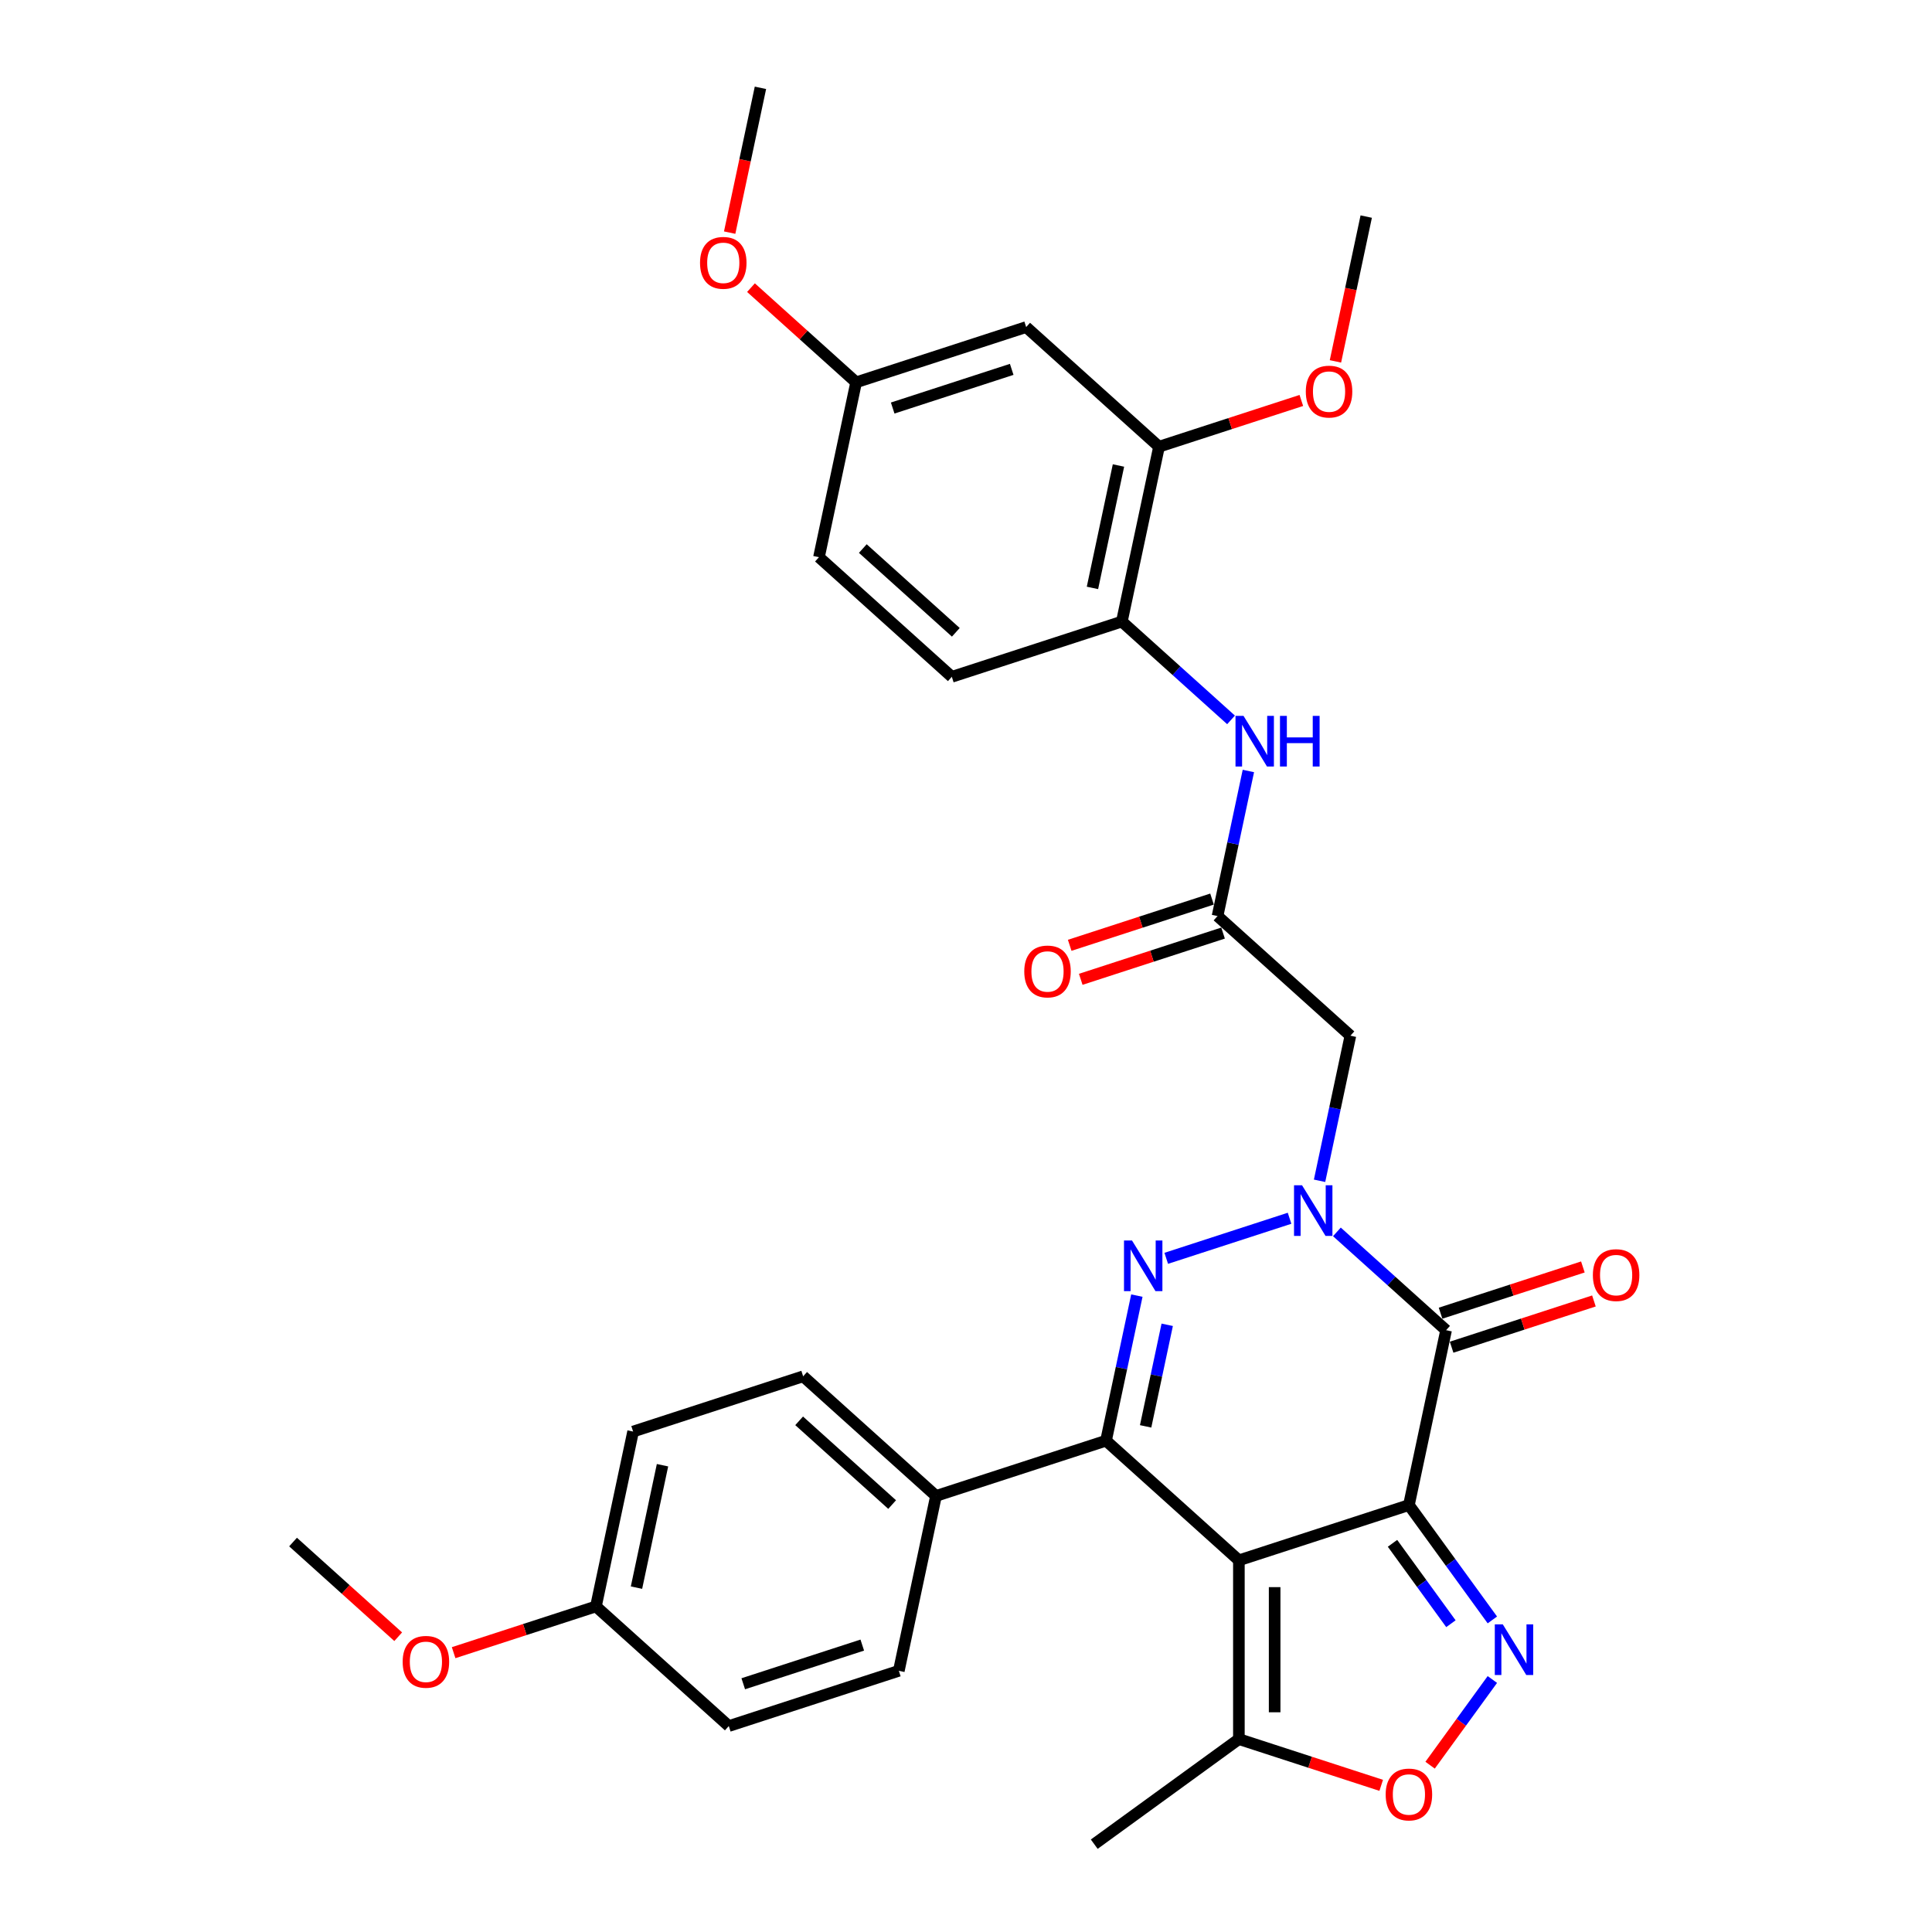<?xml version='1.0' encoding='iso-8859-1'?>
<svg version='1.1' baseProfile='full'
              xmlns='http://www.w3.org/2000/svg'
                      xmlns:rdkit='http://www.rdkit.org/xml'
                      xmlns:xlink='http://www.w3.org/1999/xlink'
                  xml:space='preserve'
width='1000px' height='1000px' viewBox='0 0 1000 1000'>
<!-- END OF HEADER -->
<rect style='opacity:1.0;fill:#FFFFFF;stroke:none' width='1000' height='1000' x='0' y='0'> </rect>
<path class='bond-0' d='M 729.253,779.023 L 641.246,807.618' style='fill:none;fill-rule:evenodd;stroke:#000000;stroke-width:6px;stroke-linecap:butt;stroke-linejoin:miter;stroke-opacity:1' />
<path class='bond-3' d='M 729.253,779.023 L 748.492,688.509' style='fill:none;fill-rule:evenodd;stroke:#000000;stroke-width:6px;stroke-linecap:butt;stroke-linejoin:miter;stroke-opacity:1' />
<path class='bond-5' d='M 729.253,779.023 L 750.848,808.746' style='fill:none;fill-rule:evenodd;stroke:#000000;stroke-width:6px;stroke-linecap:butt;stroke-linejoin:miter;stroke-opacity:1' />
<path class='bond-5' d='M 750.848,808.746 L 772.444,838.47' style='fill:none;fill-rule:evenodd;stroke:#0000FF;stroke-width:6px;stroke-linecap:butt;stroke-linejoin:miter;stroke-opacity:1' />
<path class='bond-5' d='M 720.759,798.818 L 735.876,819.624' style='fill:none;fill-rule:evenodd;stroke:#000000;stroke-width:6px;stroke-linecap:butt;stroke-linejoin:miter;stroke-opacity:1' />
<path class='bond-5' d='M 735.876,819.624 L 750.992,840.431' style='fill:none;fill-rule:evenodd;stroke:#0000FF;stroke-width:6px;stroke-linecap:butt;stroke-linejoin:miter;stroke-opacity:1' />
<path class='bond-4' d='M 641.246,807.618 L 572.478,745.699' style='fill:none;fill-rule:evenodd;stroke:#000000;stroke-width:6px;stroke-linecap:butt;stroke-linejoin:miter;stroke-opacity:1' />
<path class='bond-8' d='M 641.246,807.618 L 641.246,900.154' style='fill:none;fill-rule:evenodd;stroke:#000000;stroke-width:6px;stroke-linecap:butt;stroke-linejoin:miter;stroke-opacity:1' />
<path class='bond-8' d='M 659.753,821.498 L 659.753,886.274' style='fill:none;fill-rule:evenodd;stroke:#000000;stroke-width:6px;stroke-linecap:butt;stroke-linejoin:miter;stroke-opacity:1' />
<path class='bond-1' d='M 691.976,637.622 L 720.234,663.065' style='fill:none;fill-rule:evenodd;stroke:#0000FF;stroke-width:6px;stroke-linecap:butt;stroke-linejoin:miter;stroke-opacity:1' />
<path class='bond-1' d='M 720.234,663.065 L 748.492,688.509' style='fill:none;fill-rule:evenodd;stroke:#000000;stroke-width:6px;stroke-linecap:butt;stroke-linejoin:miter;stroke-opacity:1' />
<path class='bond-2' d='M 667.473,630.571 L 603.647,651.309' style='fill:none;fill-rule:evenodd;stroke:#0000FF;stroke-width:6px;stroke-linecap:butt;stroke-linejoin:miter;stroke-opacity:1' />
<path class='bond-6' d='M 683.002,611.174 L 690.983,573.625' style='fill:none;fill-rule:evenodd;stroke:#0000FF;stroke-width:6px;stroke-linecap:butt;stroke-linejoin:miter;stroke-opacity:1' />
<path class='bond-6' d='M 690.983,573.625 L 698.964,536.076' style='fill:none;fill-rule:evenodd;stroke:#000000;stroke-width:6px;stroke-linecap:butt;stroke-linejoin:miter;stroke-opacity:1' />
<path class='bond-33' d='M 588.441,670.602 L 580.46,708.151' style='fill:none;fill-rule:evenodd;stroke:#0000FF;stroke-width:6px;stroke-linecap:butt;stroke-linejoin:miter;stroke-opacity:1' />
<path class='bond-33' d='M 580.46,708.151 L 572.478,745.699' style='fill:none;fill-rule:evenodd;stroke:#000000;stroke-width:6px;stroke-linecap:butt;stroke-linejoin:miter;stroke-opacity:1' />
<path class='bond-33' d='M 604.149,685.714 L 598.562,711.998' style='fill:none;fill-rule:evenodd;stroke:#0000FF;stroke-width:6px;stroke-linecap:butt;stroke-linejoin:miter;stroke-opacity:1' />
<path class='bond-33' d='M 598.562,711.998 L 592.975,738.283' style='fill:none;fill-rule:evenodd;stroke:#000000;stroke-width:6px;stroke-linecap:butt;stroke-linejoin:miter;stroke-opacity:1' />
<path class='bond-14' d='M 751.352,697.31 L 788.184,685.342' style='fill:none;fill-rule:evenodd;stroke:#000000;stroke-width:6px;stroke-linecap:butt;stroke-linejoin:miter;stroke-opacity:1' />
<path class='bond-14' d='M 788.184,685.342 L 825.016,673.375' style='fill:none;fill-rule:evenodd;stroke:#FF0000;stroke-width:6px;stroke-linecap:butt;stroke-linejoin:miter;stroke-opacity:1' />
<path class='bond-14' d='M 745.633,679.708 L 782.465,667.741' style='fill:none;fill-rule:evenodd;stroke:#000000;stroke-width:6px;stroke-linecap:butt;stroke-linejoin:miter;stroke-opacity:1' />
<path class='bond-14' d='M 782.465,667.741 L 819.297,655.773' style='fill:none;fill-rule:evenodd;stroke:#FF0000;stroke-width:6px;stroke-linecap:butt;stroke-linejoin:miter;stroke-opacity:1' />
<path class='bond-12' d='M 572.478,745.699 L 484.471,774.295' style='fill:none;fill-rule:evenodd;stroke:#000000;stroke-width:6px;stroke-linecap:butt;stroke-linejoin:miter;stroke-opacity:1' />
<path class='bond-7' d='M 772.444,869.303 L 756.329,891.482' style='fill:none;fill-rule:evenodd;stroke:#0000FF;stroke-width:6px;stroke-linecap:butt;stroke-linejoin:miter;stroke-opacity:1' />
<path class='bond-7' d='M 756.329,891.482 L 740.215,913.661' style='fill:none;fill-rule:evenodd;stroke:#FF0000;stroke-width:6px;stroke-linecap:butt;stroke-linejoin:miter;stroke-opacity:1' />
<path class='bond-9' d='M 698.964,536.076 L 630.196,474.157' style='fill:none;fill-rule:evenodd;stroke:#000000;stroke-width:6px;stroke-linecap:butt;stroke-linejoin:miter;stroke-opacity:1' />
<path class='bond-32' d='M 714.91,924.089 L 678.078,912.122' style='fill:none;fill-rule:evenodd;stroke:#FF0000;stroke-width:6px;stroke-linecap:butt;stroke-linejoin:miter;stroke-opacity:1' />
<path class='bond-32' d='M 678.078,912.122 L 641.246,900.154' style='fill:none;fill-rule:evenodd;stroke:#000000;stroke-width:6px;stroke-linecap:butt;stroke-linejoin:miter;stroke-opacity:1' />
<path class='bond-27' d='M 641.246,900.154 L 566.383,954.545' style='fill:none;fill-rule:evenodd;stroke:#000000;stroke-width:6px;stroke-linecap:butt;stroke-linejoin:miter;stroke-opacity:1' />
<path class='bond-10' d='M 630.196,474.157 L 638.178,436.609' style='fill:none;fill-rule:evenodd;stroke:#000000;stroke-width:6px;stroke-linecap:butt;stroke-linejoin:miter;stroke-opacity:1' />
<path class='bond-10' d='M 638.178,436.609 L 646.159,399.06' style='fill:none;fill-rule:evenodd;stroke:#0000FF;stroke-width:6px;stroke-linecap:butt;stroke-linejoin:miter;stroke-opacity:1' />
<path class='bond-16' d='M 627.337,465.357 L 590.505,477.324' style='fill:none;fill-rule:evenodd;stroke:#000000;stroke-width:6px;stroke-linecap:butt;stroke-linejoin:miter;stroke-opacity:1' />
<path class='bond-16' d='M 590.505,477.324 L 553.673,489.292' style='fill:none;fill-rule:evenodd;stroke:#FF0000;stroke-width:6px;stroke-linecap:butt;stroke-linejoin:miter;stroke-opacity:1' />
<path class='bond-16' d='M 633.056,482.958 L 596.224,494.926' style='fill:none;fill-rule:evenodd;stroke:#000000;stroke-width:6px;stroke-linecap:butt;stroke-linejoin:miter;stroke-opacity:1' />
<path class='bond-16' d='M 596.224,494.926 L 559.392,506.893' style='fill:none;fill-rule:evenodd;stroke:#FF0000;stroke-width:6px;stroke-linecap:butt;stroke-linejoin:miter;stroke-opacity:1' />
<path class='bond-11' d='M 637.184,372.612 L 608.926,347.168' style='fill:none;fill-rule:evenodd;stroke:#0000FF;stroke-width:6px;stroke-linecap:butt;stroke-linejoin:miter;stroke-opacity:1' />
<path class='bond-11' d='M 608.926,347.168 L 580.668,321.725' style='fill:none;fill-rule:evenodd;stroke:#000000;stroke-width:6px;stroke-linecap:butt;stroke-linejoin:miter;stroke-opacity:1' />
<path class='bond-13' d='M 580.668,321.725 L 599.907,231.211' style='fill:none;fill-rule:evenodd;stroke:#000000;stroke-width:6px;stroke-linecap:butt;stroke-linejoin:miter;stroke-opacity:1' />
<path class='bond-13' d='M 565.451,304.3 L 578.919,240.94' style='fill:none;fill-rule:evenodd;stroke:#000000;stroke-width:6px;stroke-linecap:butt;stroke-linejoin:miter;stroke-opacity:1' />
<path class='bond-17' d='M 580.668,321.725 L 492.661,350.32' style='fill:none;fill-rule:evenodd;stroke:#000000;stroke-width:6px;stroke-linecap:butt;stroke-linejoin:miter;stroke-opacity:1' />
<path class='bond-18' d='M 484.471,774.295 L 415.704,712.376' style='fill:none;fill-rule:evenodd;stroke:#000000;stroke-width:6px;stroke-linecap:butt;stroke-linejoin:miter;stroke-opacity:1' />
<path class='bond-18' d='M 461.772,778.76 L 413.635,735.417' style='fill:none;fill-rule:evenodd;stroke:#000000;stroke-width:6px;stroke-linecap:butt;stroke-linejoin:miter;stroke-opacity:1' />
<path class='bond-19' d='M 484.471,774.295 L 465.232,864.808' style='fill:none;fill-rule:evenodd;stroke:#000000;stroke-width:6px;stroke-linecap:butt;stroke-linejoin:miter;stroke-opacity:1' />
<path class='bond-15' d='M 599.907,231.211 L 531.14,169.292' style='fill:none;fill-rule:evenodd;stroke:#000000;stroke-width:6px;stroke-linecap:butt;stroke-linejoin:miter;stroke-opacity:1' />
<path class='bond-23' d='M 599.907,231.211 L 636.739,219.243' style='fill:none;fill-rule:evenodd;stroke:#000000;stroke-width:6px;stroke-linecap:butt;stroke-linejoin:miter;stroke-opacity:1' />
<path class='bond-23' d='M 636.739,219.243 L 673.571,207.276' style='fill:none;fill-rule:evenodd;stroke:#FF0000;stroke-width:6px;stroke-linecap:butt;stroke-linejoin:miter;stroke-opacity:1' />
<path class='bond-35' d='M 531.14,169.292 L 443.132,197.887' style='fill:none;fill-rule:evenodd;stroke:#000000;stroke-width:6px;stroke-linecap:butt;stroke-linejoin:miter;stroke-opacity:1' />
<path class='bond-35' d='M 523.658,191.183 L 462.053,211.199' style='fill:none;fill-rule:evenodd;stroke:#000000;stroke-width:6px;stroke-linecap:butt;stroke-linejoin:miter;stroke-opacity:1' />
<path class='bond-22' d='M 492.661,350.32 L 423.893,288.401' style='fill:none;fill-rule:evenodd;stroke:#000000;stroke-width:6px;stroke-linecap:butt;stroke-linejoin:miter;stroke-opacity:1' />
<path class='bond-22' d='M 494.729,327.279 L 446.592,283.935' style='fill:none;fill-rule:evenodd;stroke:#000000;stroke-width:6px;stroke-linecap:butt;stroke-linejoin:miter;stroke-opacity:1' />
<path class='bond-24' d='M 415.704,712.376 L 327.696,740.971' style='fill:none;fill-rule:evenodd;stroke:#000000;stroke-width:6px;stroke-linecap:butt;stroke-linejoin:miter;stroke-opacity:1' />
<path class='bond-25' d='M 465.232,864.808 L 377.225,893.404' style='fill:none;fill-rule:evenodd;stroke:#000000;stroke-width:6px;stroke-linecap:butt;stroke-linejoin:miter;stroke-opacity:1' />
<path class='bond-25' d='M 446.312,851.496 L 384.707,871.513' style='fill:none;fill-rule:evenodd;stroke:#000000;stroke-width:6px;stroke-linecap:butt;stroke-linejoin:miter;stroke-opacity:1' />
<path class='bond-20' d='M 443.132,197.887 L 423.893,288.401' style='fill:none;fill-rule:evenodd;stroke:#000000;stroke-width:6px;stroke-linecap:butt;stroke-linejoin:miter;stroke-opacity:1' />
<path class='bond-26' d='M 443.132,197.887 L 415.92,173.385' style='fill:none;fill-rule:evenodd;stroke:#000000;stroke-width:6px;stroke-linecap:butt;stroke-linejoin:miter;stroke-opacity:1' />
<path class='bond-26' d='M 415.92,173.385 L 388.708,148.883' style='fill:none;fill-rule:evenodd;stroke:#FF0000;stroke-width:6px;stroke-linecap:butt;stroke-linejoin:miter;stroke-opacity:1' />
<path class='bond-21' d='M 308.457,831.485 L 377.225,893.404' style='fill:none;fill-rule:evenodd;stroke:#000000;stroke-width:6px;stroke-linecap:butt;stroke-linejoin:miter;stroke-opacity:1' />
<path class='bond-28' d='M 308.457,831.485 L 271.625,843.452' style='fill:none;fill-rule:evenodd;stroke:#000000;stroke-width:6px;stroke-linecap:butt;stroke-linejoin:miter;stroke-opacity:1' />
<path class='bond-28' d='M 271.625,843.452 L 234.793,855.42' style='fill:none;fill-rule:evenodd;stroke:#FF0000;stroke-width:6px;stroke-linecap:butt;stroke-linejoin:miter;stroke-opacity:1' />
<path class='bond-34' d='M 308.457,831.485 L 327.696,740.971' style='fill:none;fill-rule:evenodd;stroke:#000000;stroke-width:6px;stroke-linecap:butt;stroke-linejoin:miter;stroke-opacity:1' />
<path class='bond-34' d='M 329.446,821.756 L 342.913,758.396' style='fill:none;fill-rule:evenodd;stroke:#000000;stroke-width:6px;stroke-linecap:butt;stroke-linejoin:miter;stroke-opacity:1' />
<path class='bond-29' d='M 691.223,187.051 L 699.188,149.576' style='fill:none;fill-rule:evenodd;stroke:#FF0000;stroke-width:6px;stroke-linecap:butt;stroke-linejoin:miter;stroke-opacity:1' />
<path class='bond-29' d='M 699.188,149.576 L 707.154,112.102' style='fill:none;fill-rule:evenodd;stroke:#000000;stroke-width:6px;stroke-linecap:butt;stroke-linejoin:miter;stroke-opacity:1' />
<path class='bond-31' d='M 377.673,120.404 L 385.639,82.929' style='fill:none;fill-rule:evenodd;stroke:#FF0000;stroke-width:6px;stroke-linecap:butt;stroke-linejoin:miter;stroke-opacity:1' />
<path class='bond-31' d='M 385.639,82.929 L 393.604,45.455' style='fill:none;fill-rule:evenodd;stroke:#000000;stroke-width:6px;stroke-linecap:butt;stroke-linejoin:miter;stroke-opacity:1' />
<path class='bond-30' d='M 206.107,847.166 L 178.895,822.664' style='fill:none;fill-rule:evenodd;stroke:#FF0000;stroke-width:6px;stroke-linecap:butt;stroke-linejoin:miter;stroke-opacity:1' />
<path class='bond-30' d='M 178.895,822.664 L 151.682,798.161' style='fill:none;fill-rule:evenodd;stroke:#000000;stroke-width:6px;stroke-linecap:butt;stroke-linejoin:miter;stroke-opacity:1' />
<path  class='atom-2' d='M 673.932 613.487
L 682.519 627.367
Q 683.371 628.737, 684.74 631.217
Q 686.11 633.697, 686.184 633.845
L 686.184 613.487
L 689.663 613.487
L 689.663 639.693
L 686.073 639.693
L 676.856 624.517
Q 675.783 622.741, 674.635 620.705
Q 673.525 618.669, 673.192 618.04
L 673.192 639.693
L 669.786 639.693
L 669.786 613.487
L 673.932 613.487
' fill='#0000FF'/>
<path  class='atom-3' d='M 585.925 642.082
L 594.512 655.963
Q 595.364 657.332, 596.733 659.812
Q 598.103 662.292, 598.177 662.44
L 598.177 642.082
L 601.656 642.082
L 601.656 668.288
L 598.066 668.288
L 588.849 653.113
Q 587.776 651.336, 586.628 649.3
Q 585.518 647.264, 585.185 646.635
L 585.185 668.288
L 581.779 668.288
L 581.779 642.082
L 585.925 642.082
' fill='#0000FF'/>
<path  class='atom-6' d='M 777.852 840.783
L 786.439 854.663
Q 787.29 856.033, 788.66 858.513
Q 790.029 860.993, 790.103 861.141
L 790.103 840.783
L 793.583 840.783
L 793.583 866.989
L 789.992 866.989
L 780.776 851.813
Q 779.702 850.037, 778.555 848.001
Q 777.445 845.965, 777.111 845.336
L 777.111 866.989
L 773.706 866.989
L 773.706 840.783
L 777.852 840.783
' fill='#0000FF'/>
<path  class='atom-8' d='M 717.223 928.823
Q 717.223 922.531, 720.333 919.015
Q 723.442 915.498, 729.253 915.498
Q 735.064 915.498, 738.174 919.015
Q 741.283 922.531, 741.283 928.823
Q 741.283 935.19, 738.137 938.817
Q 734.99 942.408, 729.253 942.408
Q 723.479 942.408, 720.333 938.817
Q 717.223 935.227, 717.223 928.823
M 729.253 939.447
Q 733.251 939.447, 735.397 936.781
Q 737.581 934.079, 737.581 928.823
Q 737.581 923.678, 735.397 921.087
Q 733.251 918.459, 729.253 918.459
Q 725.256 918.459, 723.072 921.05
Q 720.925 923.641, 720.925 928.823
Q 720.925 934.116, 723.072 936.781
Q 725.256 939.447, 729.253 939.447
' fill='#FF0000'/>
<path  class='atom-11' d='M 643.643 370.54
L 652.23 384.421
Q 653.082 385.79, 654.451 388.27
Q 655.821 390.75, 655.895 390.898
L 655.895 370.54
L 659.374 370.54
L 659.374 396.747
L 655.784 396.747
L 646.567 381.571
Q 645.494 379.794, 644.346 377.758
Q 643.236 375.722, 642.903 375.093
L 642.903 396.747
L 639.497 396.747
L 639.497 370.54
L 643.643 370.54
' fill='#0000FF'/>
<path  class='atom-11' d='M 662.52 370.54
L 666.074 370.54
L 666.074 381.682
L 679.473 381.682
L 679.473 370.54
L 683.026 370.54
L 683.026 396.747
L 679.473 396.747
L 679.473 384.643
L 666.074 384.643
L 666.074 396.747
L 662.52 396.747
L 662.52 370.54
' fill='#0000FF'/>
<path  class='atom-15' d='M 824.47 659.988
Q 824.47 653.695, 827.579 650.179
Q 830.688 646.662, 836.499 646.662
Q 842.311 646.662, 845.42 650.179
Q 848.529 653.695, 848.529 659.988
Q 848.529 666.354, 845.383 669.982
Q 842.237 673.572, 836.499 673.572
Q 830.725 673.572, 827.579 669.982
Q 824.47 666.391, 824.47 659.988
M 836.499 670.611
Q 840.497 670.611, 842.644 667.946
Q 844.828 665.244, 844.828 659.988
Q 844.828 654.843, 842.644 652.252
Q 840.497 649.624, 836.499 649.624
Q 832.502 649.624, 830.318 652.215
Q 828.171 654.806, 828.171 659.988
Q 828.171 665.281, 830.318 667.946
Q 832.502 670.611, 836.499 670.611
' fill='#FF0000'/>
<path  class='atom-17' d='M 530.16 502.827
Q 530.16 496.534, 533.269 493.018
Q 536.378 489.501, 542.189 489.501
Q 548.001 489.501, 551.11 493.018
Q 554.219 496.534, 554.219 502.827
Q 554.219 509.193, 551.073 512.821
Q 547.926 516.411, 542.189 516.411
Q 536.415 516.411, 533.269 512.821
Q 530.16 509.23, 530.16 502.827
M 542.189 513.45
Q 546.187 513.45, 548.334 510.785
Q 550.517 508.083, 550.517 502.827
Q 550.517 497.682, 548.334 495.091
Q 546.187 492.463, 542.189 492.463
Q 538.192 492.463, 536.008 495.054
Q 533.861 497.645, 533.861 502.827
Q 533.861 508.12, 536.008 510.785
Q 538.192 513.45, 542.189 513.45
' fill='#FF0000'/>
<path  class='atom-24' d='M 675.885 202.69
Q 675.885 196.397, 678.994 192.881
Q 682.103 189.364, 687.914 189.364
Q 693.726 189.364, 696.835 192.881
Q 699.944 196.397, 699.944 202.69
Q 699.944 209.056, 696.798 212.683
Q 693.652 216.274, 687.914 216.274
Q 682.14 216.274, 678.994 212.683
Q 675.885 209.093, 675.885 202.69
M 687.914 213.313
Q 691.912 213.313, 694.059 210.648
Q 696.243 207.946, 696.243 202.69
Q 696.243 197.545, 694.059 194.954
Q 691.912 192.326, 687.914 192.326
Q 683.917 192.326, 681.733 194.917
Q 679.586 197.508, 679.586 202.69
Q 679.586 207.983, 681.733 210.648
Q 683.917 213.313, 687.914 213.313
' fill='#FF0000'/>
<path  class='atom-27' d='M 362.335 136.043
Q 362.335 129.75, 365.444 126.234
Q 368.553 122.717, 374.365 122.717
Q 380.176 122.717, 383.285 126.234
Q 386.394 129.75, 386.394 136.043
Q 386.394 142.409, 383.248 146.036
Q 380.102 149.627, 374.365 149.627
Q 368.591 149.627, 365.444 146.036
Q 362.335 142.446, 362.335 136.043
M 374.365 146.666
Q 378.362 146.666, 380.509 144.001
Q 382.693 141.299, 382.693 136.043
Q 382.693 130.898, 380.509 128.307
Q 378.362 125.678, 374.365 125.678
Q 370.367 125.678, 368.183 128.27
Q 366.037 130.861, 366.037 136.043
Q 366.037 141.336, 368.183 144.001
Q 370.367 146.666, 374.365 146.666
' fill='#FF0000'/>
<path  class='atom-29' d='M 208.42 860.154
Q 208.42 853.862, 211.53 850.345
Q 214.639 846.829, 220.45 846.829
Q 226.261 846.829, 229.371 850.345
Q 232.48 853.862, 232.48 860.154
Q 232.48 866.521, 229.334 870.148
Q 226.187 873.739, 220.45 873.739
Q 214.676 873.739, 211.53 870.148
Q 208.42 866.558, 208.42 860.154
M 220.45 870.777
Q 224.448 870.777, 226.594 868.112
Q 228.778 865.41, 228.778 860.154
Q 228.778 855.009, 226.594 852.418
Q 224.448 849.79, 220.45 849.79
Q 216.453 849.79, 214.269 852.381
Q 212.122 854.972, 212.122 860.154
Q 212.122 865.447, 214.269 868.112
Q 216.453 870.777, 220.45 870.777
' fill='#FF0000'/>
</svg>

